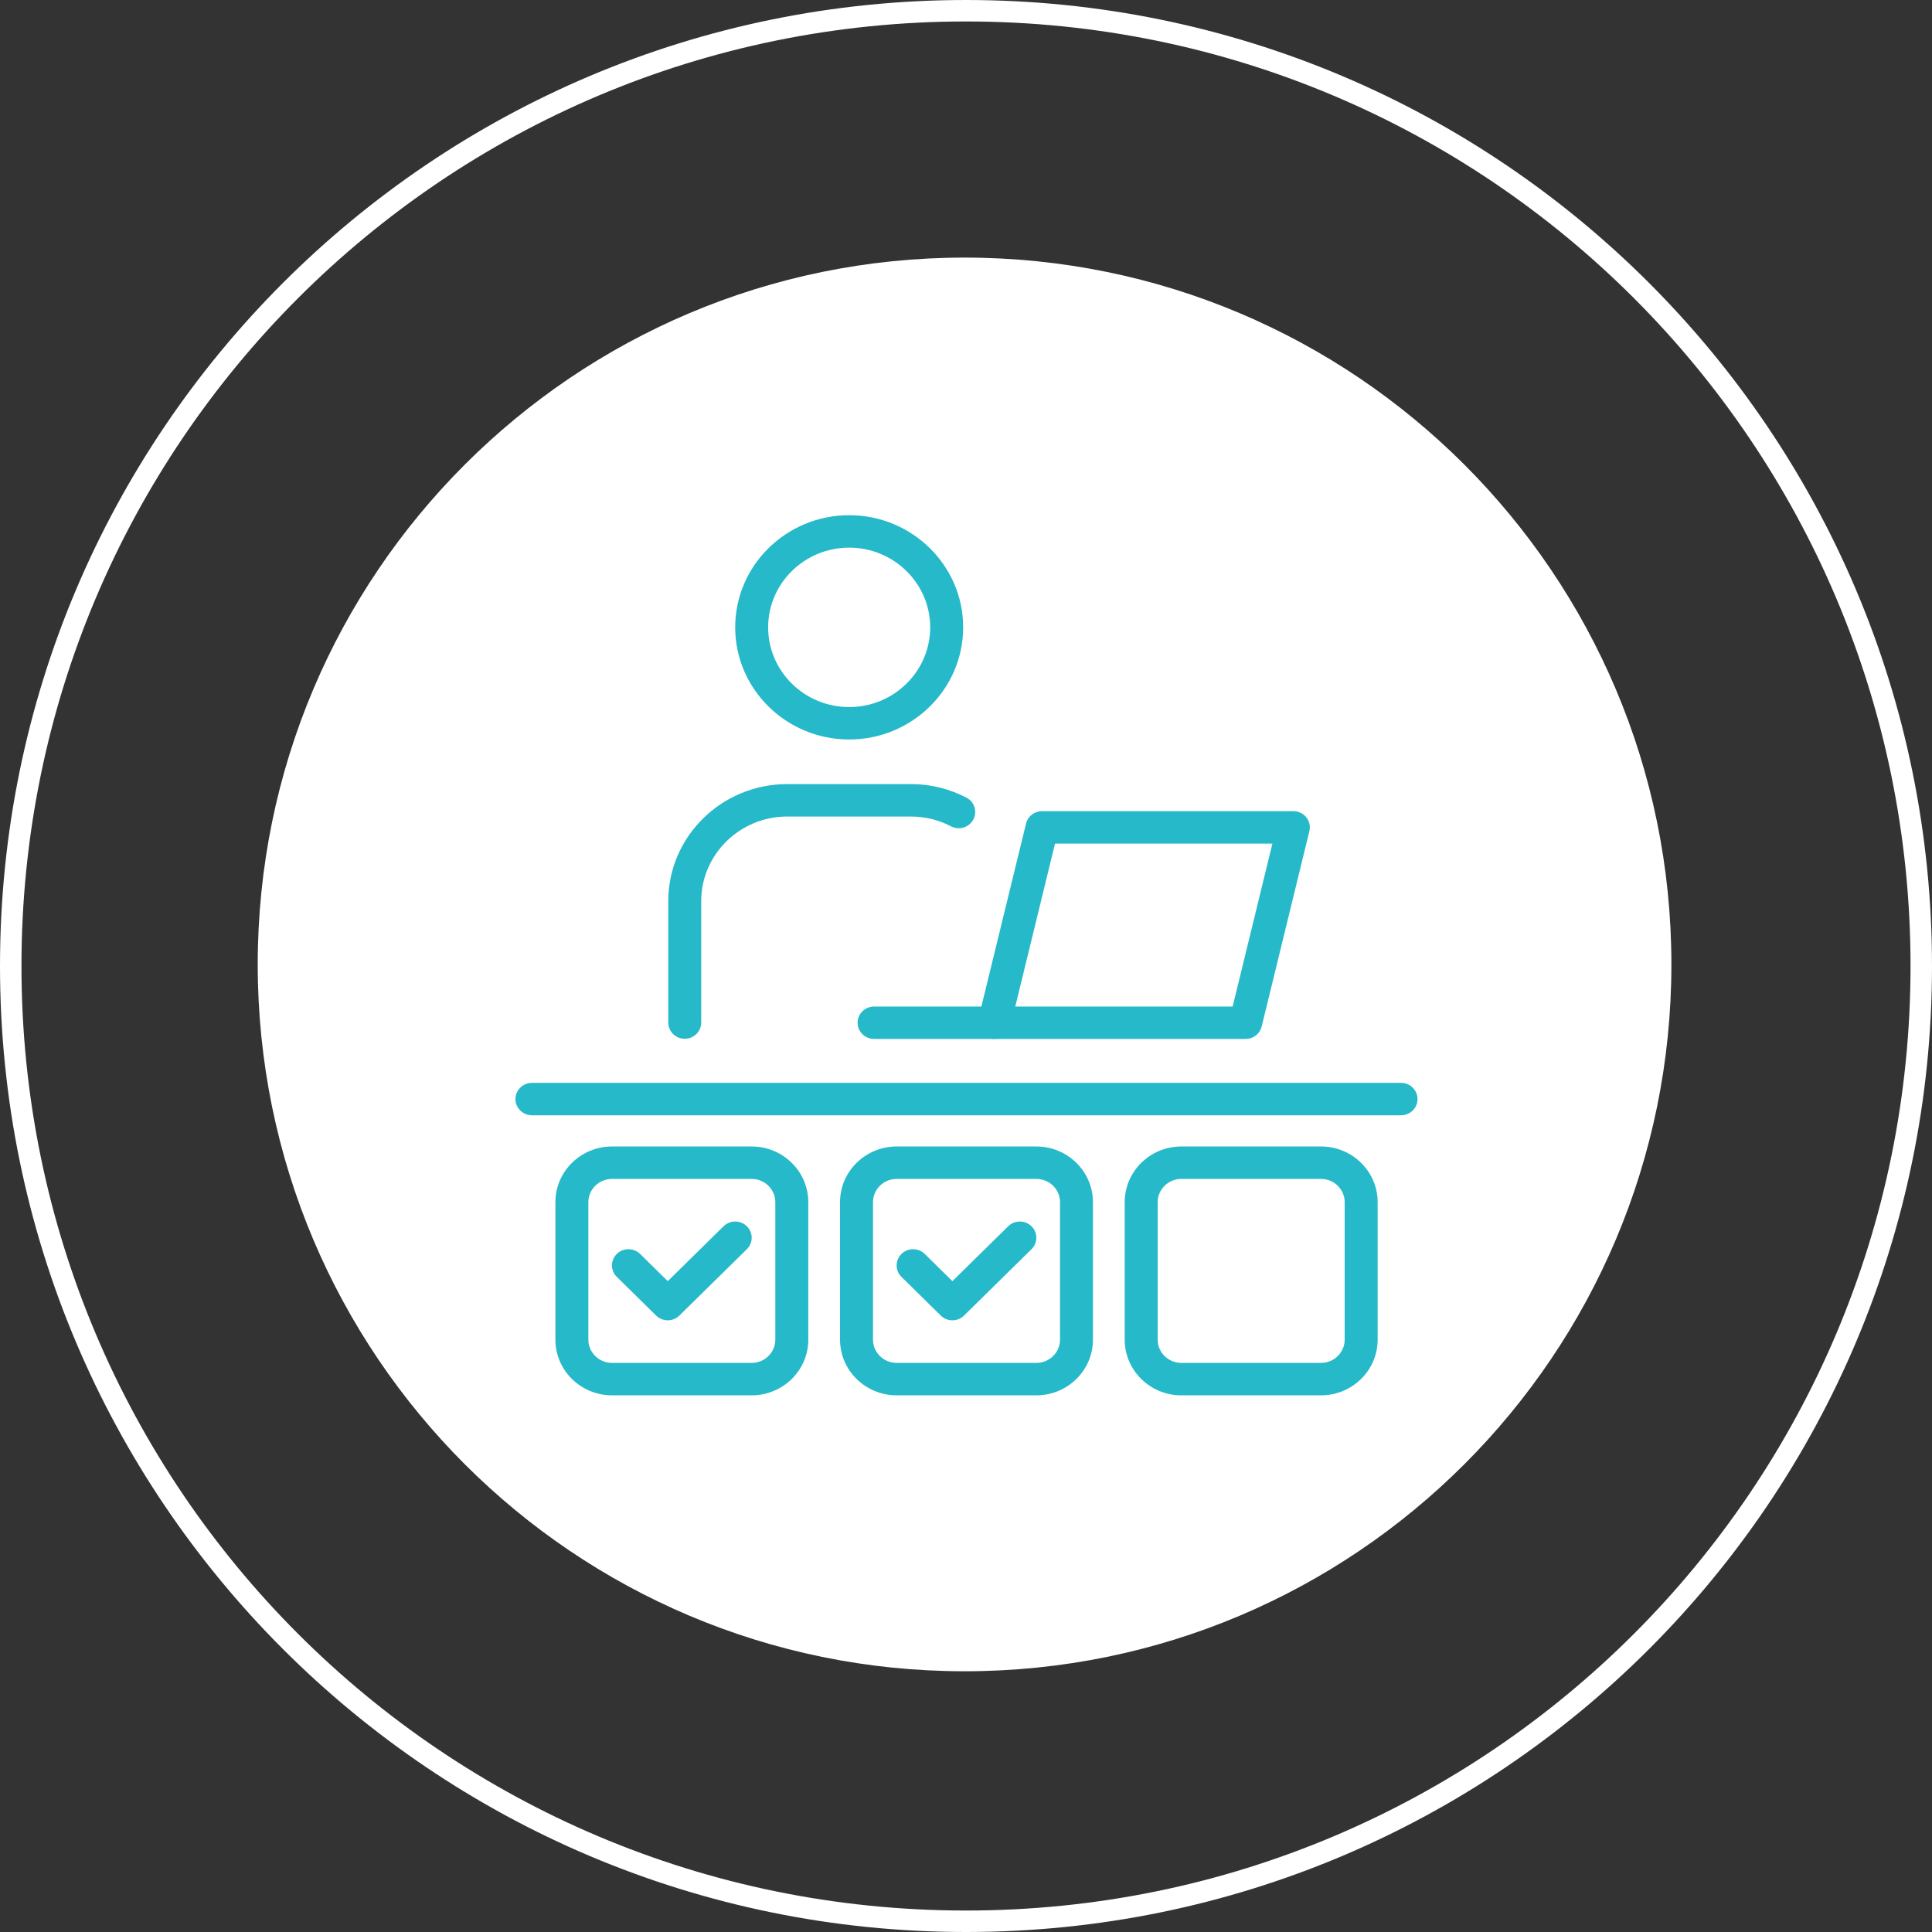 <?xml version="1.0" encoding="UTF-8"?>
<svg xmlns="http://www.w3.org/2000/svg" width="90" height="90" viewBox="0 0 90 90" fill="none">
  <rect x="0" y="0" width="90" height="90" fill="#333333" stroke="none"/>
  <path d="M89.5 45C89.5 69.577 69.577 89.5 45 89.5C20.423 89.5 0.5 69.577 0.5 45C0.5 20.423 20.423 0.5 45 0.5C69.577 0.5 89.5 20.423 89.5 45Z" stroke="white"></path>
  <path d="M44.933 77.854C63.118 77.854 77.86 63.112 77.86 44.927C77.86 26.742 63.118 12 44.933 12C26.748 12 12.006 26.742 12.006 44.927C12.006 63.112 26.748 77.854 44.933 77.854Z" fill="white"></path>
  <path d="M58.028 48.079H46.321C46.186 48.079 46.057 48.017 45.973 47.913C45.888 47.808 45.858 47.672 45.889 47.541L48.111 38.439C48.159 38.244 48.337 38.105 48.543 38.105H60.25C60.385 38.105 60.513 38.167 60.598 38.271C60.682 38.377 60.712 38.513 60.681 38.644L58.459 47.745C58.411 47.941 58.233 48.079 58.028 48.079ZM46.884 47.207H57.678L59.687 38.978H48.893L46.884 47.207Z" fill="#26B9C9"></path>
  <path d="M58.028 48.398H46.321C46.084 48.398 45.865 48.293 45.719 48.111C45.573 47.928 45.52 47.694 45.575 47.467L47.797 38.366C47.88 38.026 48.187 37.787 48.543 37.787H60.25C60.486 37.787 60.706 37.892 60.852 38.074C60.998 38.256 61.051 38.491 60.996 38.718L58.774 47.819C58.69 48.161 58.383 48.398 58.027 48.398H58.028ZM48.543 38.424C48.488 38.424 48.44 38.462 48.427 38.514L46.205 47.614C46.197 47.649 46.205 47.685 46.228 47.714C46.251 47.742 46.285 47.759 46.321 47.759H58.028C58.083 47.759 58.13 47.722 58.143 47.669L60.365 38.569C60.374 38.534 60.365 38.498 60.343 38.469C60.32 38.441 60.285 38.424 60.25 38.424H48.543ZM57.935 47.526H46.473L48.638 38.658H60.099L57.935 47.526ZM47.295 46.888H57.422L59.274 39.297H49.147L47.295 46.888Z" fill="#26B9C9"></path>
  <path d="M46.321 48.079L40.718 48.079C40.474 48.079 40.275 47.883 40.275 47.643C40.275 47.402 40.474 47.207 40.718 47.207H46.321C46.565 47.207 46.764 47.402 46.764 47.643C46.764 47.883 46.565 48.079 46.321 48.079Z" fill="#26B9C9"></path>
  <path d="M46.321 48.398L40.718 48.398C40.294 48.398 39.95 48.059 39.95 47.643C39.95 47.227 40.295 46.888 40.718 46.888H46.321C46.745 46.888 47.089 47.226 47.089 47.643C47.089 48.06 46.744 48.398 46.321 48.398ZM40.718 47.526C40.652 47.526 40.599 47.578 40.599 47.643C40.599 47.708 40.652 47.76 40.718 47.76L46.321 47.759C46.387 47.759 46.44 47.708 46.44 47.643C46.44 47.578 46.387 47.526 46.321 47.526H40.718Z" fill="#26B9C9"></path>
  <path d="M31.898 48.071C31.654 48.071 31.455 47.875 31.455 47.634V41.978C31.455 39.148 33.796 36.845 36.673 36.845H42.442C43.289 36.845 44.128 37.051 44.871 37.44C45.087 37.554 45.168 37.818 45.054 38.03C44.939 38.242 44.67 38.323 44.455 38.209C43.839 37.887 43.144 37.717 42.442 37.717H36.673C34.284 37.717 32.341 39.629 32.341 41.978V47.634C32.341 47.875 32.142 48.071 31.898 48.071Z" fill="#26B9C9"></path>
  <path d="M31.898 48.39C31.474 48.39 31.13 48.05 31.13 47.634V41.978C31.13 38.972 33.616 36.526 36.673 36.526H42.441C43.341 36.526 44.233 36.745 45.022 37.159C45.203 37.253 45.336 37.412 45.395 37.605C45.455 37.798 45.435 38.002 45.338 38.181C45.242 38.358 45.081 38.489 44.884 38.549C44.687 38.607 44.48 38.587 44.299 38.492C43.731 38.195 43.088 38.037 42.44 38.037H36.672C34.463 38.037 32.665 39.805 32.665 41.98V47.635C32.665 48.052 32.32 48.391 31.897 48.391L31.898 48.39ZM36.673 37.164C33.974 37.164 31.779 39.323 31.779 41.978V47.634C31.779 47.699 31.832 47.751 31.898 47.751C31.964 47.751 32.017 47.699 32.017 47.634V41.978C32.017 39.453 34.106 37.398 36.673 37.398H42.441C43.195 37.398 43.943 37.581 44.606 37.928C44.644 37.948 44.678 37.941 44.697 37.936C44.714 37.931 44.747 37.916 44.767 37.88C44.788 37.843 44.781 37.807 44.776 37.79C44.77 37.773 44.756 37.742 44.718 37.721C44.022 37.356 43.235 37.163 42.442 37.163H36.674L36.673 37.164Z" fill="#26B9C9"></path>
  <path d="M39.558 34.129C36.808 34.129 34.572 31.928 34.572 29.224C34.572 26.52 36.808 24.319 39.558 24.319C42.307 24.319 44.543 26.519 44.543 29.224C44.543 31.929 42.307 34.129 39.558 34.129ZM39.558 25.191C37.298 25.191 35.459 27.001 35.459 29.224C35.459 31.447 37.298 33.257 39.558 33.257C41.818 33.257 43.657 31.447 43.657 29.224C43.657 27.001 41.818 25.191 39.558 25.191Z" fill="#26B9C9"></path>
  <path d="M39.558 34.448C36.63 34.448 34.248 32.105 34.248 29.224C34.248 26.343 36.63 24 39.558 24C42.486 24 44.868 26.343 44.868 29.224C44.868 32.105 42.486 34.448 39.558 34.448ZM39.558 24.638C36.987 24.638 34.896 26.695 34.896 29.224C34.896 31.753 36.987 33.81 39.558 33.81C42.128 33.81 44.219 31.753 44.219 29.224C44.219 26.695 42.128 24.638 39.558 24.638ZM39.558 33.576C37.118 33.576 35.134 31.624 35.134 29.224C35.134 26.824 37.118 24.872 39.558 24.872C41.997 24.872 43.981 26.824 43.981 29.224C43.981 31.624 41.997 33.576 39.558 33.576ZM39.558 25.511C37.476 25.511 35.783 27.176 35.783 29.224C35.783 31.272 37.476 32.938 39.558 32.938C41.639 32.938 43.332 31.272 43.332 29.224C43.332 27.176 41.639 25.511 39.558 25.511Z" fill="#26B9C9"></path>
  <path d="M65.267 51.635H24.78C24.536 51.635 24.337 51.439 24.337 51.199C24.337 50.959 24.536 50.763 24.78 50.763H65.267C65.511 50.763 65.71 50.959 65.71 51.199C65.71 51.439 65.511 51.635 65.267 51.635Z" fill="#26B9C9"></path>
  <path d="M65.267 51.954H24.78C24.356 51.954 24.012 51.615 24.012 51.199C24.012 50.783 24.357 50.444 24.78 50.444H65.267C65.691 50.444 66.034 50.782 66.034 51.199C66.034 51.616 65.689 51.954 65.267 51.954ZM24.78 51.082C24.714 51.082 24.661 51.134 24.661 51.199C24.661 51.264 24.714 51.316 24.78 51.316H65.267C65.333 51.316 65.386 51.264 65.386 51.199C65.386 51.134 65.333 51.082 65.267 51.082H24.78Z" fill="#26B9C9"></path>
  <path d="M61.54 64.681H55.029C53.755 64.681 52.718 63.661 52.718 62.407V56.003C52.718 54.749 53.755 53.728 55.029 53.728H61.54C62.814 53.728 63.851 54.749 63.851 56.003V62.407C63.851 63.661 62.814 64.681 61.54 64.681ZM55.029 54.6C54.243 54.6 53.604 55.228 53.604 56.002V62.406C53.604 63.179 54.243 63.807 55.029 63.807H61.54C62.326 63.807 62.965 63.179 62.965 62.406V56.002C62.965 55.228 62.326 54.6 61.54 54.6H55.029Z" fill="#26B9C9"></path>
  <path d="M61.54 65H55.029C53.576 65 52.393 63.836 52.393 62.407V56.002C52.393 54.572 53.576 53.408 55.029 53.408H61.54C62.993 53.408 64.176 54.572 64.176 56.002V62.407C64.176 63.836 62.993 65 61.54 65ZM55.029 54.047C53.933 54.047 53.042 54.924 53.042 56.002V62.407C53.042 63.484 53.934 64.362 55.029 64.362H61.54C62.635 64.362 63.527 63.484 63.527 62.407V56.002C63.527 54.924 62.636 54.047 61.54 54.047H55.029ZM61.54 64.128H55.029C54.065 64.128 53.28 63.355 53.28 62.407V56.002C53.28 55.053 54.065 54.281 55.029 54.281H61.54C62.504 54.281 63.289 55.053 63.289 56.002V62.407C63.289 63.355 62.504 64.128 61.54 64.128ZM55.029 54.919C54.423 54.919 53.929 55.405 53.929 56.002V62.407C53.929 63.003 54.423 63.489 55.029 63.489H61.54C62.146 63.489 62.64 63.003 62.64 62.407V56.002C62.64 55.405 62.146 54.919 61.54 54.919H55.029Z" fill="#26B9C9"></path>
  <path d="M35.017 64.681H28.508C27.233 64.681 26.197 63.661 26.197 62.407V56.003C26.197 54.749 27.233 53.728 28.508 53.728H35.017C36.292 53.728 37.329 54.749 37.329 56.003V62.407C37.329 63.661 36.292 64.681 35.017 64.681ZM28.508 54.6C27.722 54.6 27.083 55.228 27.083 56.002V62.406C27.083 63.179 27.722 63.807 28.508 63.807H35.017C35.803 63.807 36.443 63.179 36.443 62.406V56.002C36.443 55.228 35.803 54.6 35.017 54.6H28.508Z" fill="#26B9C9"></path>
  <path d="M35.017 65H28.508C27.055 65 25.872 63.836 25.872 62.407V56.002C25.872 54.572 27.055 53.408 28.508 53.408H35.017C36.471 53.408 37.654 54.572 37.654 56.002V62.407C37.654 63.836 36.471 65 35.017 65ZM28.508 54.047C27.412 54.047 26.521 54.924 26.521 56.002V62.407C26.521 63.484 27.413 64.362 28.508 64.362H35.017C36.114 64.362 37.005 63.484 37.005 62.407V56.002C37.005 54.924 36.113 54.047 35.017 54.047H28.508ZM35.017 64.128H28.508C27.544 64.128 26.759 63.355 26.759 62.407V56.002C26.759 55.053 27.544 54.281 28.508 54.281H35.017C35.982 54.281 36.767 55.053 36.767 56.002V62.407C36.767 63.355 35.982 64.128 35.017 64.128ZM28.508 54.919C27.902 54.919 27.408 55.405 27.408 56.002V62.407C27.408 63.003 27.902 63.489 28.508 63.489H35.017C35.624 63.489 36.118 63.003 36.118 62.407V56.002C36.118 55.405 35.624 54.919 35.017 54.919H28.508Z" fill="#26B9C9"></path>
  <path d="M31.107 61.185C30.989 61.185 30.876 61.14 30.793 61.058L28.962 59.257C28.789 59.087 28.789 58.81 28.962 58.64C29.135 58.47 29.417 58.47 29.59 58.64L31.107 60.132L33.935 57.349C34.108 57.179 34.389 57.179 34.562 57.349C34.735 57.52 34.735 57.796 34.562 57.967L31.42 61.058C31.337 61.14 31.224 61.185 31.107 61.185Z" fill="#26B9C9"></path>
  <path d="M31.107 61.505C30.904 61.505 30.706 61.424 30.564 61.283L28.733 59.482C28.588 59.34 28.508 59.151 28.508 58.948C28.508 58.746 28.588 58.557 28.733 58.414C28.878 58.272 29.071 58.193 29.276 58.193C29.481 58.193 29.674 58.272 29.819 58.414L31.107 59.681L33.706 57.124C34.005 56.829 34.492 56.829 34.791 57.124C34.936 57.267 35.016 57.456 35.016 57.658C35.016 57.86 34.936 58.05 34.791 58.192L31.649 61.283C31.507 61.424 31.309 61.505 31.107 61.505ZM29.277 58.832C29.259 58.832 29.223 58.837 29.193 58.866C29.163 58.896 29.158 58.931 29.158 58.949C29.158 58.968 29.163 59.003 29.193 59.032L31.023 60.833C31.068 60.877 31.148 60.877 31.192 60.833L34.334 57.742C34.364 57.712 34.369 57.677 34.369 57.659C34.369 57.641 34.364 57.606 34.334 57.576C34.288 57.53 34.212 57.53 34.165 57.576L31.108 60.585L29.361 58.867C29.331 58.838 29.296 58.832 29.277 58.832Z" fill="#26B9C9"></path>
  <path d="M48.278 64.681H41.768C40.493 64.681 39.456 63.661 39.456 62.407V56.003C39.456 54.749 40.493 53.728 41.768 53.728H48.278C49.553 53.728 50.59 54.749 50.59 56.003V62.407C50.59 63.661 49.553 64.681 48.278 64.681ZM41.769 54.6C40.983 54.6 40.344 55.228 40.344 56.002V62.406C40.344 63.179 40.983 63.807 41.769 63.807H48.279C49.065 63.807 49.704 63.179 49.704 62.406V56.002C49.704 55.228 49.065 54.6 48.279 54.6H41.769Z" fill="#26B9C9"></path>
  <path d="M48.278 65H41.768C40.315 65 39.132 63.836 39.132 62.407V56.002C39.132 54.572 40.315 53.408 41.768 53.408H48.278C49.731 53.408 50.914 54.572 50.914 56.002V62.407C50.914 63.836 49.731 65 48.278 65ZM41.769 54.047C40.673 54.047 39.782 54.924 39.782 56.002V62.407C39.782 63.484 40.672 64.362 41.769 64.362H48.279C49.375 64.362 50.266 63.484 50.266 62.407V56.002C50.266 54.924 49.374 54.047 48.279 54.047H41.769ZM48.278 64.128H41.768C40.803 64.128 40.018 63.355 40.018 62.407V56.002C40.018 55.053 40.803 54.281 41.768 54.281H48.278C49.242 54.281 50.027 55.053 50.027 56.002V62.407C50.027 63.355 49.242 64.128 48.278 64.128ZM41.769 54.919C41.162 54.919 40.668 55.405 40.668 56.002V62.407C40.668 63.003 41.162 63.489 41.769 63.489H48.279C48.886 63.489 49.38 63.003 49.38 62.407V56.002C49.38 55.405 48.886 54.919 48.279 54.919H41.769Z" fill="#26B9C9"></path>
  <path d="M44.367 61.185C44.254 61.185 44.14 61.143 44.053 61.058L42.223 59.257C42.05 59.087 42.05 58.81 42.223 58.64C42.396 58.47 42.677 58.47 42.85 58.64L44.367 60.132L47.197 57.349C47.37 57.179 47.651 57.179 47.824 57.349C47.997 57.52 47.997 57.796 47.824 57.967L44.682 61.058C44.595 61.143 44.482 61.185 44.368 61.185H44.367Z" fill="#26B9C9"></path>
  <path d="M44.367 61.505C44.162 61.505 43.969 61.426 43.824 61.283L41.994 59.482C41.849 59.34 41.769 59.151 41.769 58.948C41.769 58.746 41.849 58.557 41.994 58.414C42.139 58.272 42.331 58.193 42.536 58.193C42.742 58.193 42.934 58.272 43.079 58.414L44.367 59.681L46.966 57.124C47.111 56.981 47.304 56.903 47.509 56.903C47.715 56.903 47.907 56.981 48.052 57.124C48.197 57.267 48.277 57.456 48.277 57.658C48.277 57.86 48.197 58.05 48.052 58.192L44.91 61.283C44.765 61.426 44.572 61.505 44.367 61.505ZM42.538 58.832C42.507 58.832 42.477 58.844 42.453 58.866C42.407 58.912 42.407 58.987 42.453 59.032L44.284 60.833C44.314 60.863 44.35 60.867 44.368 60.867C44.386 60.867 44.422 60.863 44.453 60.833L47.595 57.742C47.625 57.712 47.629 57.677 47.629 57.659C47.629 57.641 47.625 57.606 47.595 57.576C47.548 57.53 47.472 57.53 47.426 57.576L44.367 60.586L42.621 58.867C42.598 58.845 42.567 58.834 42.536 58.834L42.538 58.832Z" fill="#26B9C9"></path>
</svg>
